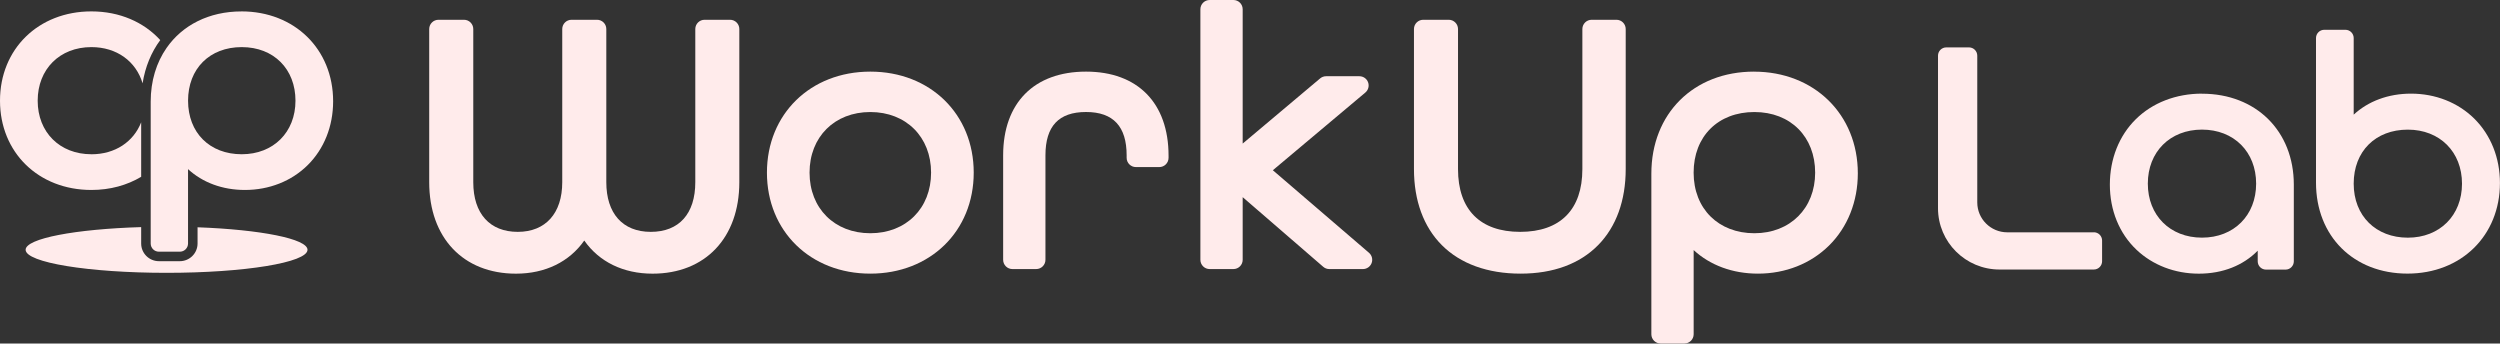 <svg width="262" height="36" viewBox="0 0 262 36" fill="none" xmlns="http://www.w3.org/2000/svg">
<rect x="0" y="0" width="262" height="36" fill="#333333" stroke="none"/>
<path d="M76.51 2.072H73.84C73.302 2.072 72.867 2.506 72.867 3.043V19.093C72.867 22.401 71.167 24.299 68.204 24.299C65.241 24.299 63.541 22.353 63.541 19.093V3.043C63.541 2.506 63.106 2.072 62.568 2.072H59.898C59.359 2.072 58.924 2.506 58.924 3.043V19.093C58.924 22.353 57.179 24.299 54.261 24.299C51.343 24.299 49.599 22.401 49.599 19.093V3.043C49.599 2.506 49.163 2.072 48.625 2.072H45.955C45.417 2.072 44.981 2.506 44.981 3.043V19.093C44.981 24.917 48.55 28.68 54.074 28.68C57.146 28.68 59.668 27.438 61.231 25.209C62.791 27.438 65.316 28.68 68.388 28.68C73.913 28.68 77.481 24.917 77.481 19.093V3.043C77.481 2.506 77.046 2.072 76.507 2.072H76.51Z" fill="#FFEBEB"/>
<path d="M91.209 7.506C84.931 7.506 80.375 11.958 80.375 18.092C80.375 24.226 84.931 28.677 91.209 28.677C97.486 28.677 102.046 24.226 102.046 18.092C102.046 11.958 97.489 7.506 91.209 7.506ZM91.209 11.741C94.958 11.741 97.577 14.352 97.577 18.092C97.577 21.832 94.958 24.443 91.209 24.443C87.459 24.443 84.841 21.832 84.841 18.092C84.841 14.352 87.459 11.741 91.209 11.741Z" fill="#FFEBEB"/>
<path d="M113.814 7.506C108.375 7.506 105.13 10.788 105.13 16.279V27.227C105.13 27.764 105.566 28.198 106.104 28.198H108.589C109.128 28.198 109.563 27.764 109.563 27.227V16.279C109.563 13.224 110.954 11.738 113.817 11.738C116.681 11.738 118.072 13.267 118.072 16.279V16.539C118.072 17.076 118.507 17.51 119.046 17.51H121.492C122.03 17.51 122.465 17.076 122.465 16.539V16.316C122.465 10.8 119.233 7.506 113.817 7.506H113.814Z" fill="#FFEBEB"/>
<path d="M133.393 17.842L143.088 9.699C143.399 9.437 143.514 9.008 143.375 8.625C143.236 8.242 142.87 7.989 142.462 7.989H138.975C138.745 7.989 138.525 8.07 138.349 8.218L130.233 15.046V0.971C130.233 0.434 129.798 0 129.26 0H126.774C126.236 0 125.801 0.434 125.801 0.971V27.227C125.801 27.764 126.236 28.198 126.774 28.198H129.26C129.798 28.198 130.233 27.764 130.233 27.227V20.662L138.673 27.96C138.848 28.114 139.075 28.198 139.311 28.198H142.834C143.242 28.198 143.605 27.945 143.747 27.565C143.889 27.185 143.777 26.756 143.469 26.491L133.396 17.842H133.393Z" fill="#FFEBEB"/>
<path d="M169.4 2.072H166.806C166.268 2.072 165.832 2.506 165.832 3.043V17.724C165.832 21.964 163.519 24.299 159.316 24.299C155.113 24.299 152.8 21.964 152.8 17.724V3.043C152.8 2.506 152.364 2.072 151.826 2.072H149.156C148.618 2.072 148.183 2.506 148.183 3.043V17.724C148.183 21.02 149.192 23.774 151.104 25.689C153.054 27.646 155.908 28.677 159.352 28.677C162.796 28.677 165.563 27.643 167.489 25.683C169.376 23.765 170.374 21.014 170.374 17.721V3.043C170.374 2.506 169.939 2.072 169.4 2.072Z" fill="#FFEBEB"/>
<path d="M183.824 7.506C177.486 7.506 173.062 11.903 173.062 18.203V35.029C173.062 35.566 173.497 36 174.036 36H176.521C177.059 36 177.495 35.566 177.495 35.029V26.207C179.203 27.788 181.565 28.677 184.235 28.677C187.12 28.677 189.762 27.631 191.682 25.734C193.63 23.81 194.7 21.123 194.7 18.167C194.7 11.991 190.128 7.509 183.827 7.509L183.824 7.506ZM177.492 18.092C177.492 14.292 180.05 11.741 183.86 11.741C187.67 11.741 190.228 14.352 190.228 18.092C190.228 21.832 187.609 24.443 183.86 24.443C180.11 24.443 177.492 21.892 177.492 18.092Z" fill="#FFEBEB"/>
<path d="M219.434 24.347H210.363C208.625 24.347 207.218 22.941 207.218 21.21V5.833C207.218 5.356 206.831 4.967 206.351 4.967H203.971C203.493 4.967 203.103 5.353 203.103 5.833V21.817C203.103 25.369 205.991 28.246 209.55 28.246H219.431C219.909 28.246 220.299 27.86 220.299 27.381V25.206C220.299 24.73 219.912 24.341 219.431 24.341L219.434 24.347Z" fill="#FFEBEB"/>
<path d="M230.768 9.813C228.046 9.813 225.582 10.767 223.831 12.495C222.077 14.226 221.113 16.656 221.113 19.346C221.113 22.037 222.098 24.455 223.888 26.159C225.597 27.785 227.922 28.68 230.438 28.68C232.954 28.68 235.095 27.812 236.609 26.271V27.39C236.609 27.866 236.996 28.255 237.477 28.255H239.524C240.002 28.255 240.392 27.869 240.392 27.39V19.349C240.392 13.737 236.434 9.82 230.771 9.82L230.768 9.813ZM230.768 24.905C227.426 24.905 225.092 22.576 225.092 19.244C225.092 15.912 227.426 13.583 230.768 13.583C234.109 13.583 236.443 15.912 236.443 19.244C236.443 22.576 234.109 24.905 230.768 24.905Z" fill="#FFEBEB"/>
<path d="M259.309 12.437C257.597 10.745 255.242 9.813 252.672 9.813C250.292 9.813 248.187 10.607 246.667 12.015V3.987C246.667 3.51 246.279 3.121 245.799 3.121H243.585C243.108 3.121 242.717 3.507 242.717 3.987V19.145C242.717 24.757 246.66 28.674 252.306 28.674C257.951 28.674 261.994 24.678 261.994 19.178C261.994 16.545 261.038 14.15 259.306 12.434L259.309 12.437ZM252.342 13.586C255.683 13.586 258.018 15.915 258.018 19.247C258.018 22.579 255.683 24.908 252.342 24.908C249.001 24.908 246.667 22.634 246.667 19.247C246.667 15.86 248.946 13.586 252.342 13.586Z" fill="#FFEBEB"/>
<path d="M18.847 27.372H16.652C15.627 27.372 14.795 26.542 14.795 25.52V23.801C7.907 24.006 2.685 24.992 2.685 26.177C2.685 27.514 9.298 28.593 17.456 28.593C25.614 28.593 32.227 27.511 32.227 26.177C32.227 25.026 27.299 24.063 20.704 23.819V25.52C20.704 26.542 19.872 27.372 18.847 27.372Z" fill="#FFEBEB"/>
<path d="M9.576 16.165C6.262 16.165 3.949 13.858 3.949 10.553C3.949 7.247 6.262 4.937 9.576 4.937C12.24 4.937 14.254 6.43 14.943 8.731C15.216 7.009 15.854 5.474 16.794 4.201C15.079 2.322 12.546 1.194 9.576 1.194C4.028 1.197 0 5.13 0 10.553C0 15.975 4.028 19.908 9.576 19.908C11.545 19.908 13.32 19.41 14.795 18.529V12.817C13.991 14.865 12.065 16.168 9.576 16.168V16.165Z" fill="#FFEBEB"/>
<path d="M25.303 1.197C21.892 1.197 19.11 2.642 17.456 5.024C16.392 6.556 15.793 8.475 15.793 10.649V25.52C15.793 25.994 16.177 26.377 16.652 26.377H18.847C19.322 26.377 19.706 25.994 19.706 25.52V17.724C21.215 19.12 23.304 19.908 25.663 19.908C28.212 19.908 30.549 18.985 32.245 17.305C33.966 15.604 34.912 13.227 34.912 10.616C34.912 5.157 30.87 1.194 25.303 1.194V1.197ZM25.336 16.165C21.971 16.165 19.709 13.909 19.709 10.553C19.709 7.196 21.971 4.937 25.336 4.937C28.702 4.937 30.966 7.247 30.966 10.553C30.966 13.858 28.653 16.165 25.336 16.165Z" fill="#FFEBEB"/>
</svg>
